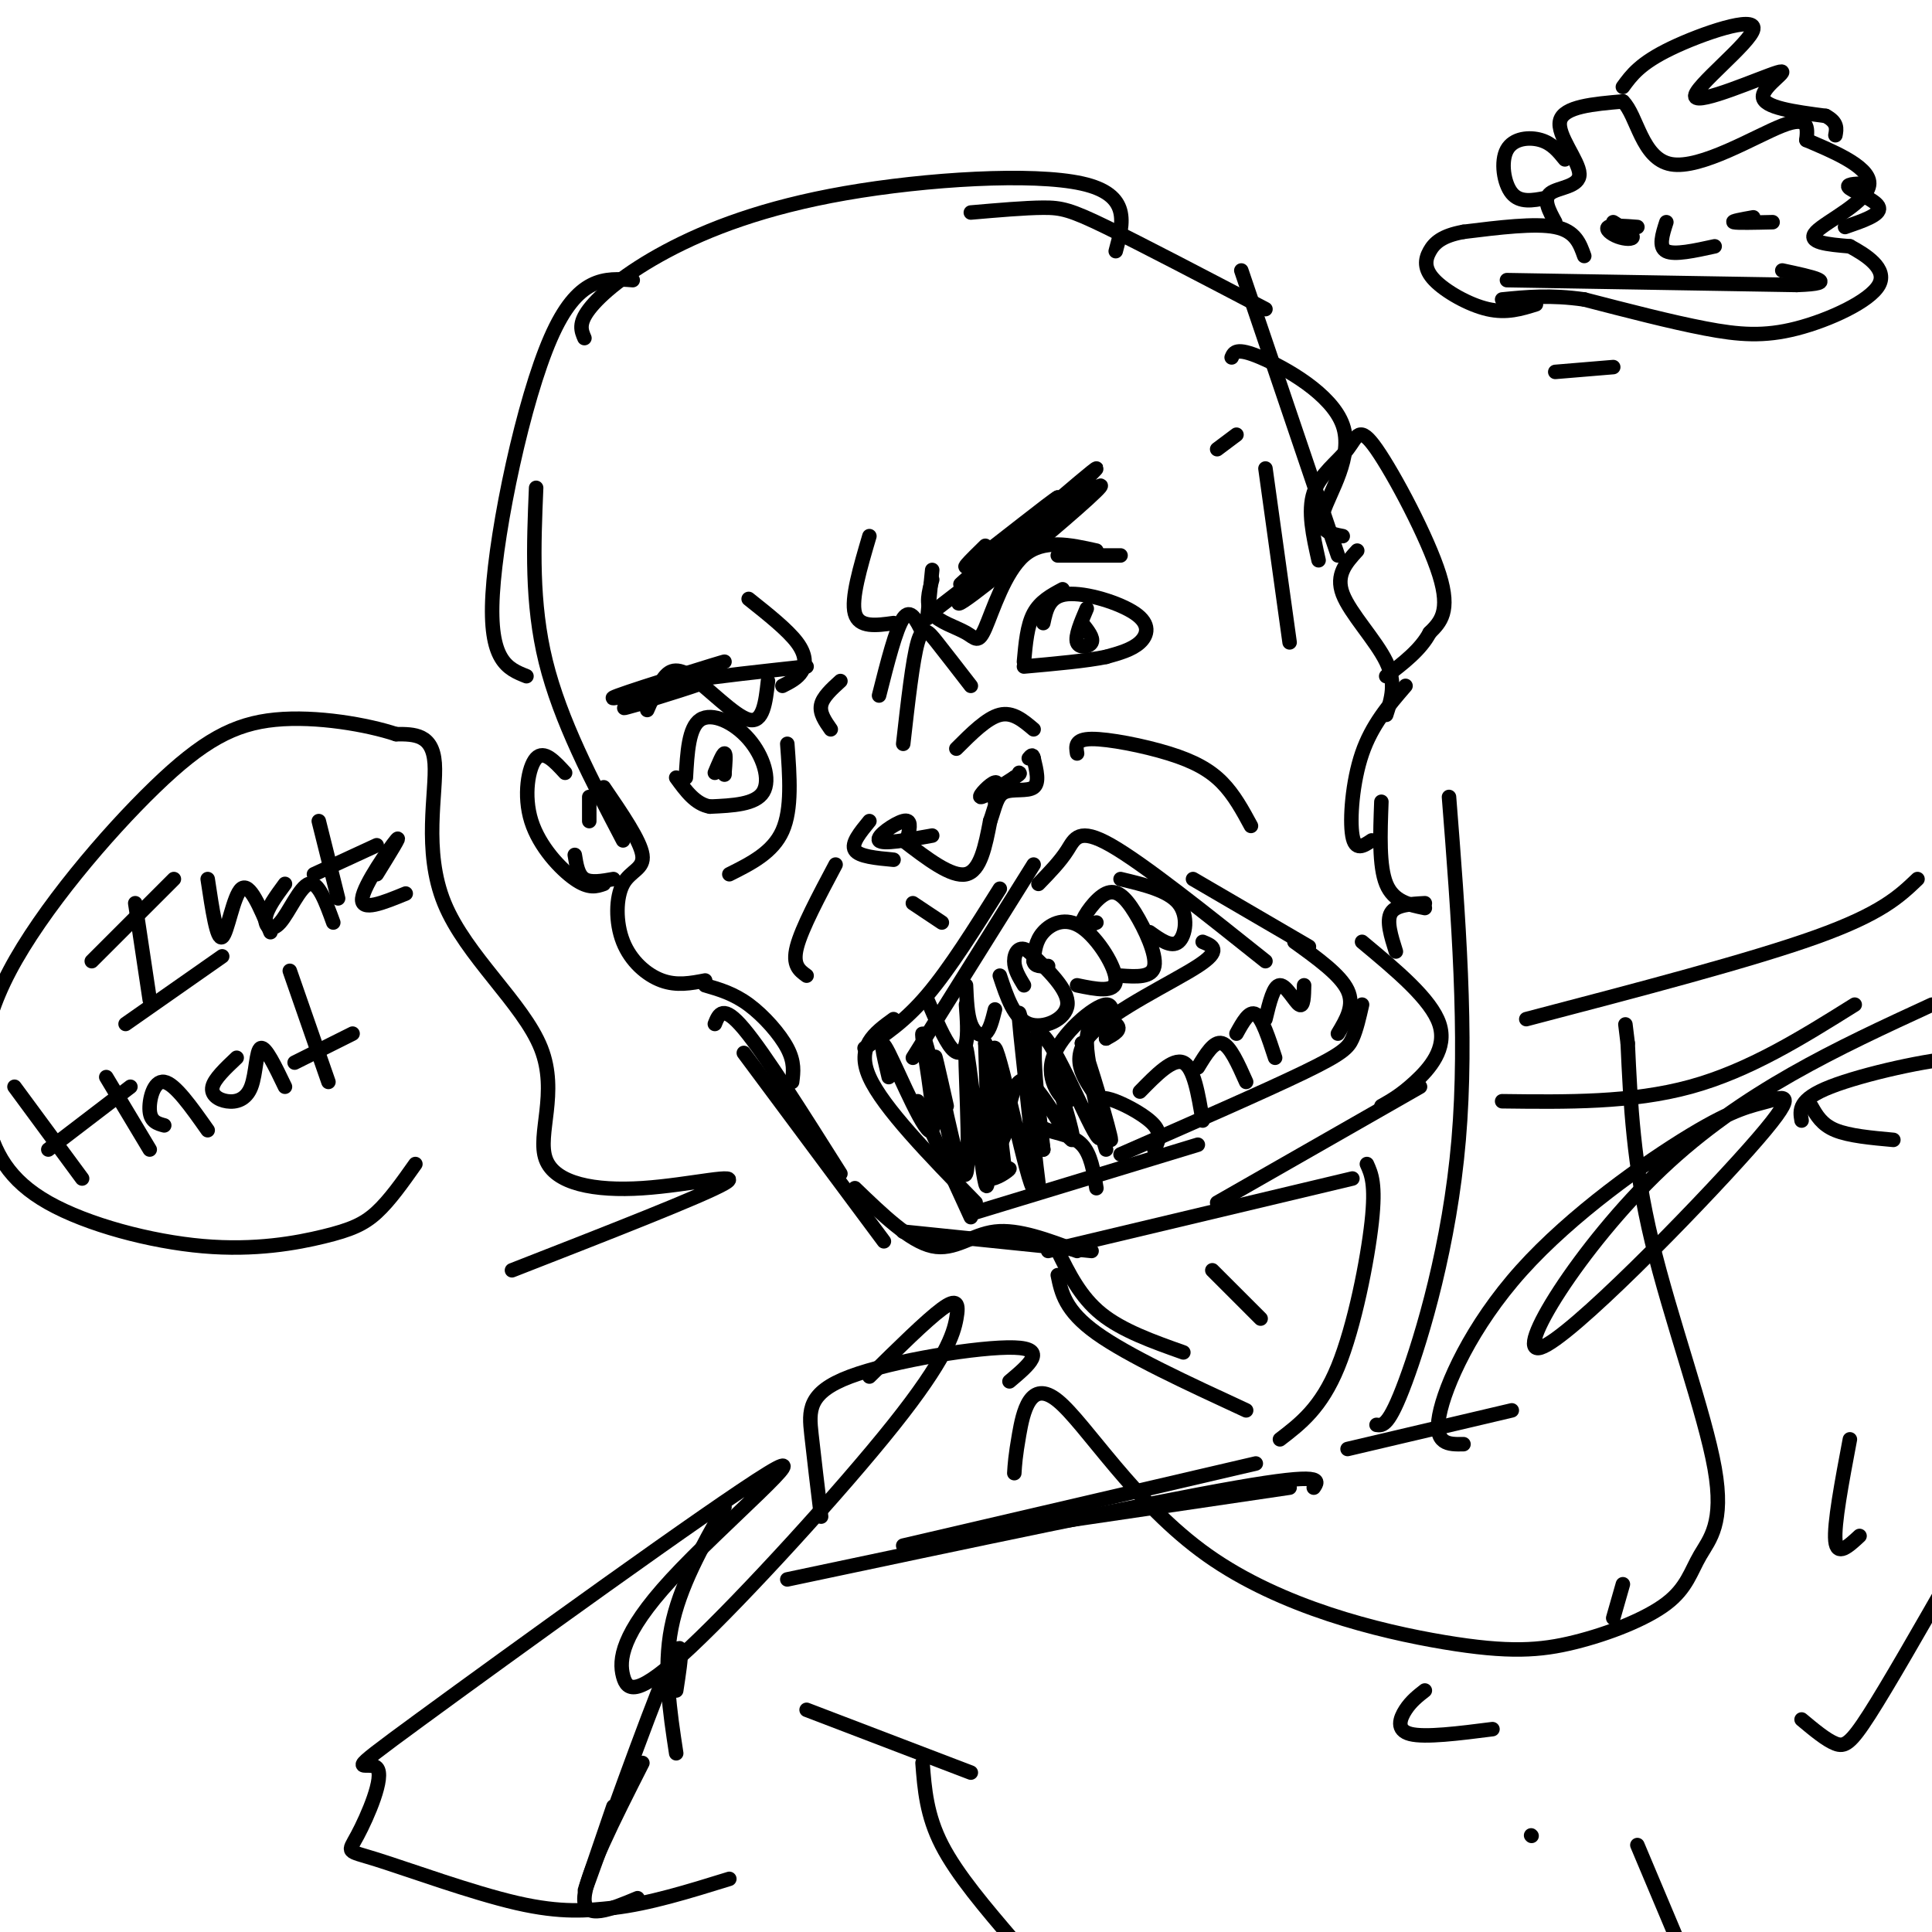 <svg viewBox='0 0 400 400' version='1.1' xmlns='http://www.w3.org/2000/svg' xmlns:xlink='http://www.w3.org/1999/xlink'><g fill='none' stroke='#000000' stroke-width='3' stroke-linecap='round' stroke-linejoin='round'><path d='M129,174c-6.500,-12.417 -13.000,-24.833 -16,-37c-3.000,-12.167 -2.500,-24.083 -2,-36'/><path d='M109,140c-3.911,-1.556 -7.822,-3.111 -7,-17c0.822,-13.889 6.378,-40.111 12,-53c5.622,-12.889 11.311,-12.444 17,-12'/><path d='M121,70c-0.648,-1.502 -1.295,-3.005 1,-6c2.295,-2.995 7.533,-7.483 16,-12c8.467,-4.517 20.164,-9.062 37,-12c16.836,-2.938 38.810,-4.268 49,-2c10.190,2.268 8.595,8.134 7,14'/><path d='M201,44c5.622,-0.489 11.244,-0.978 15,-1c3.756,-0.022 5.644,0.422 13,4c7.356,3.578 20.178,10.289 33,17'/><path d='M257,56c0.000,0.000 20.000,59.000 20,59'/><path d='M262,97c0.000,0.000 5.000,36.000 5,36'/><path d='M179,217c4.167,-2.750 8.333,-5.500 13,-11c4.667,-5.500 9.833,-13.750 15,-22'/><path d='M189,219c0.000,0.000 25.000,-40.000 25,-40'/><path d='M215,183c2.244,-2.311 4.489,-4.622 6,-7c1.511,-2.378 2.289,-4.822 9,-1c6.711,3.822 19.356,13.911 32,24'/><path d='M247,182c0.000,0.000 24.000,14.000 24,14'/><path d='M185,211c-3.917,2.833 -7.833,5.667 -5,12c2.833,6.333 12.417,16.167 22,26'/><path d='M190,228c0.000,0.000 11.000,24.000 11,24'/><path d='M202,251c0.000,0.000 46.000,-14.000 46,-14'/><path d='M232,239c14.978,-6.556 29.956,-13.111 38,-17c8.044,-3.889 9.156,-5.111 10,-7c0.844,-1.889 1.422,-4.444 2,-7'/><path d='M277,214c1.750,-2.917 3.500,-5.833 2,-9c-1.500,-3.167 -6.250,-6.583 -11,-10'/><path d='M187,174c5.000,3.833 10.000,7.667 13,7c3.000,-0.667 4.000,-5.833 5,-11'/><path d='M205,170c1.095,-3.071 1.333,-5.250 3,-6c1.667,-0.750 4.762,-0.071 6,-1c1.238,-0.929 0.619,-3.464 0,-6'/><path d='M214,157c-0.167,-1.000 -0.583,-0.500 -1,0'/><path d='M214,151c-2.167,-1.833 -4.333,-3.667 -7,-3c-2.667,0.667 -5.833,3.833 -9,7'/><path d='M185,178c-3.583,-0.333 -7.167,-0.667 -8,-2c-0.833,-1.333 1.083,-3.667 3,-6'/><path d='M187,154c0.978,-8.667 1.956,-17.333 3,-21c1.044,-3.667 2.156,-2.333 4,0c1.844,2.333 4.422,5.667 7,9'/><path d='M182,144c1.750,-6.917 3.500,-13.833 5,-16c1.500,-2.167 2.750,0.417 4,3'/><path d='M172,151c-1.167,-1.667 -2.333,-3.333 -2,-5c0.333,-1.667 2.167,-3.333 4,-5'/><path d='M193,118c0.000,0.000 -1.000,10.000 -1,10'/><path d='M180,111c-1.917,6.500 -3.833,13.000 -3,16c0.833,3.000 4.417,2.500 8,2'/><path d='M193,120c-0.711,2.593 -1.423,5.187 0,7c1.423,1.813 4.979,2.847 7,4c2.021,1.153 2.506,2.426 4,-1c1.494,-3.426 3.998,-11.550 8,-15c4.002,-3.450 9.501,-2.225 15,-1'/><path d='M219,115c0.000,0.000 13.000,0.000 13,0'/><path d='M212,137c0.333,-3.750 0.667,-7.500 2,-10c1.333,-2.500 3.667,-3.750 6,-5'/><path d='M216,129c0.601,-2.827 1.202,-5.655 5,-6c3.798,-0.345 10.792,1.792 14,4c3.208,2.208 2.631,4.488 1,6c-1.631,1.512 -4.315,2.256 -7,3'/><path d='M229,136c-4.000,0.833 -10.500,1.417 -17,2'/><path d='M155,124c4.022,3.200 8.044,6.400 10,9c1.956,2.600 1.844,4.600 1,6c-0.844,1.400 -2.422,2.200 -4,3'/><path d='M159,141c-0.494,4.393 -0.988,8.786 -4,8c-3.012,-0.786 -8.542,-6.750 -12,-9c-3.458,-2.250 -4.845,-0.786 -6,1c-1.155,1.786 -2.077,3.893 -3,6'/><path d='M142,161c0.292,-5.214 0.583,-10.429 3,-12c2.417,-1.571 6.958,0.500 10,4c3.042,3.500 4.583,8.429 3,11c-1.583,2.571 -6.292,2.786 -11,3'/><path d='M147,167c-3.000,-0.500 -5.000,-3.250 -7,-6'/><path d='M151,181c4.500,-2.250 9.000,-4.500 11,-9c2.000,-4.500 1.500,-11.250 1,-18'/><path d='M173,179c-3.500,6.583 -7.000,13.167 -8,17c-1.000,3.833 0.500,4.917 2,6'/><path d='M223,156c-0.250,-1.482 -0.500,-2.964 3,-3c3.500,-0.036 10.750,1.375 16,3c5.250,1.625 8.500,3.464 11,6c2.500,2.536 4.250,5.768 6,9'/><path d='M207,202c1.467,4.422 2.933,8.844 6,10c3.067,1.156 7.733,-0.956 8,-4c0.267,-3.044 -3.867,-7.022 -8,-11'/><path d='M213,197c-2.000,-1.489 -3.000,0.289 -3,2c0.000,1.711 1.000,3.356 2,5'/><path d='M223,204c3.946,0.815 7.893,1.631 8,-1c0.107,-2.631 -3.625,-8.708 -7,-11c-3.375,-2.292 -6.393,-0.798 -8,1c-1.607,1.798 -1.804,3.899 -2,6'/><path d='M214,199c0.167,1.167 1.583,1.083 3,1'/><path d='M232,202c3.274,0.231 6.549,0.463 7,-2c0.451,-2.463 -1.920,-7.619 -4,-11c-2.080,-3.381 -3.868,-4.987 -6,-4c-2.132,0.987 -4.609,4.568 -5,6c-0.391,1.432 1.305,0.716 3,0'/><path d='M238,193c2.267,1.622 4.533,3.244 6,2c1.467,-1.244 2.133,-5.356 0,-8c-2.133,-2.644 -7.067,-3.822 -12,-5'/><path d='M206,209c-0.533,2.156 -1.067,4.311 -2,5c-0.933,0.689 -2.267,-0.089 -3,-2c-0.733,-1.911 -0.867,-4.956 -1,-8'/><path d='M200,208c0.222,3.044 0.444,6.089 0,8c-0.444,1.911 -1.556,2.689 -3,1c-1.444,-1.689 -3.222,-5.844 -5,-10'/><path d='M215,245c-0.571,-4.613 -1.143,-9.226 -1,-11c0.143,-1.774 1.000,-0.708 3,0c2.000,0.708 5.143,1.060 7,3c1.857,1.940 2.429,5.470 3,9'/><path d='M229,238c-1.060,-3.571 -2.119,-7.143 -2,-9c0.119,-1.857 1.417,-2.000 4,-1c2.583,1.000 6.452,3.143 8,5c1.548,1.857 0.774,3.429 0,5'/><path d='M236,226c3.417,-3.500 6.833,-7.000 9,-6c2.167,1.000 3.083,6.500 4,12'/><path d='M248,221c1.667,-2.750 3.333,-5.500 5,-5c1.667,0.500 3.333,4.250 5,8'/><path d='M256,214c1.333,-2.417 2.667,-4.833 4,-4c1.333,0.833 2.667,4.917 4,9'/><path d='M262,211c0.844,-3.489 1.689,-6.978 3,-7c1.311,-0.022 3.089,3.422 4,4c0.911,0.578 0.956,-1.711 1,-4'/><path d='M249,195c2.044,0.844 4.089,1.689 -1,5c-5.089,3.311 -17.311,9.089 -22,14c-4.689,4.911 -1.844,8.956 1,13'/><path d='M225,126c-1.222,2.867 -2.444,5.733 -2,7c0.444,1.267 2.556,0.933 3,0c0.444,-0.933 -0.778,-2.467 -2,-4'/><path d='M148,160c0.833,-2.000 1.667,-4.000 2,-4c0.333,0.000 0.167,2.000 0,4'/><path d='M150,160c0.000,0.667 0.000,0.333 0,0'/><path d='M125,163c3.785,5.537 7.569,11.075 8,14c0.431,2.925 -2.493,3.238 -4,6c-1.507,2.762 -1.598,7.974 0,12c1.598,4.026 4.885,6.864 8,8c3.115,1.136 6.057,0.568 9,0'/><path d='M146,204c2.933,0.844 5.867,1.689 9,4c3.133,2.311 6.467,6.089 8,9c1.533,2.911 1.267,4.956 1,7'/><path d='M148,212c0.833,-2.083 1.667,-4.167 6,1c4.333,5.167 12.167,17.583 20,30'/><path d='M154,218c0.000,0.000 29.000,39.000 29,39'/><path d='M177,246c5.689,5.489 11.378,10.978 16,12c4.622,1.022 8.178,-2.422 13,-3c4.822,-0.578 10.911,1.711 17,4'/><path d='M187,255c0.000,0.000 39.000,4.000 39,4'/><path d='M217,259c0.000,0.000 63.000,-15.000 63,-15'/><path d='M252,249c0.000,0.000 42.000,-24.000 42,-24'/><path d='M286,229c2.044,-1.156 4.089,-2.311 7,-5c2.911,-2.689 6.689,-6.911 5,-12c-1.689,-5.089 -8.844,-11.044 -16,-17'/><path d='M289,197c-1.000,-3.167 -2.000,-6.333 -1,-8c1.000,-1.667 4.000,-1.833 7,-2'/><path d='M295,188c-3.250,-0.667 -6.500,-1.333 -8,-5c-1.500,-3.667 -1.250,-10.333 -1,-17'/><path d='M284,174c-1.711,1.156 -3.422,2.311 -4,-1c-0.578,-3.311 -0.022,-11.089 2,-17c2.022,-5.911 5.511,-9.956 9,-14'/><path d='M287,148c1.067,-3.289 2.133,-6.578 0,-11c-2.133,-4.422 -7.467,-9.978 -9,-14c-1.533,-4.022 0.733,-6.511 3,-9'/><path d='M273,116c-1.140,-5.086 -2.281,-10.172 -1,-14c1.281,-3.828 4.982,-6.397 7,-9c2.018,-2.603 2.351,-5.239 6,0c3.649,5.239 10.614,18.354 13,26c2.386,7.646 0.193,9.823 -2,12'/><path d='M296,131c-1.833,3.500 -5.417,6.250 -9,9'/><path d='M278,111c-2.613,-0.494 -5.226,-0.988 -4,-5c1.226,-4.012 6.292,-11.542 4,-18c-2.292,-6.458 -11.940,-11.845 -17,-14c-5.060,-2.155 -5.530,-1.077 -6,0'/><path d='M256,90c0.000,0.000 -4.000,3.000 -4,3'/><path d='M117,160c-2.190,-2.387 -4.381,-4.774 -6,-3c-1.619,1.774 -2.667,7.708 -1,13c1.667,5.292 6.048,9.940 9,12c2.952,2.060 4.476,1.530 6,1'/><path d='M119,177c0.333,2.083 0.667,4.167 2,5c1.333,0.833 3.667,0.417 6,0'/><path d='M122,170c0.000,0.000 0.000,-5.000 0,-5'/><path d='M106,263c19.880,-7.765 39.760,-15.531 44,-18c4.240,-2.469 -7.158,0.358 -17,1c-9.842,0.642 -18.126,-0.900 -20,-6c-1.874,-5.100 2.663,-13.759 -1,-23c-3.663,-9.241 -15.525,-19.065 -20,-30c-4.475,-10.935 -1.564,-22.981 -2,-29c-0.436,-6.019 -4.218,-6.009 -8,-6'/><path d='M82,152c-5.842,-1.952 -16.446,-3.832 -25,-3c-8.554,0.832 -15.057,4.376 -25,14c-9.943,9.624 -23.328,25.327 -30,38c-6.672,12.673 -6.633,22.317 -5,30c1.633,7.683 4.860,13.407 13,18c8.140,4.593 21.192,8.056 32,9c10.808,0.944 19.371,-0.630 25,-2c5.629,-1.370 8.322,-2.534 11,-5c2.678,-2.466 5.339,-6.233 8,-10'/><path d='M19,199c0.000,0.000 17.000,-17.000 17,-17'/><path d='M28,187c0.000,0.000 3.000,20.000 3,20'/><path d='M26,212c0.000,0.000 20.000,-14.000 20,-14'/><path d='M43,182c0.956,6.378 1.911,12.756 3,12c1.089,-0.756 2.311,-8.644 4,-10c1.689,-1.356 3.844,3.822 6,9'/><path d='M59,183c-1.881,2.560 -3.762,5.119 -4,7c-0.238,1.881 1.167,3.083 3,1c1.833,-2.083 4.095,-7.452 6,-8c1.905,-0.548 3.452,3.726 5,8'/><path d='M66,170c0.000,0.000 4.000,16.000 4,16'/><path d='M65,181c0.000,0.000 13.000,-6.000 13,-6'/><path d='M78,181c2.667,-4.311 5.333,-8.622 4,-7c-1.333,1.622 -6.667,9.178 -7,12c-0.333,2.822 4.333,0.911 9,-1'/><path d='M3,225c0.000,0.000 14.000,19.000 14,19'/><path d='M10,238c0.000,0.000 17.000,-13.000 17,-13'/><path d='M22,223c0.000,0.000 9.000,15.000 9,15'/><path d='M34,233c-1.400,-0.378 -2.800,-0.756 -3,-3c-0.200,-2.244 0.800,-6.356 3,-6c2.200,0.356 5.600,5.178 9,10'/><path d='M49,219c-2.309,2.182 -4.619,4.364 -5,6c-0.381,1.636 1.166,2.727 3,3c1.834,0.273 3.955,-0.273 5,-3c1.045,-2.727 1.013,-7.636 2,-8c0.987,-0.364 2.994,3.818 5,8'/><path d='M60,201c0.000,0.000 8.000,23.000 8,23'/><path d='M61,220c0.000,0.000 12.000,-6.000 12,-6'/><path d='M300,165c1.933,24.622 3.867,49.244 2,71c-1.867,21.756 -7.533,40.644 -11,50c-3.467,9.356 -4.733,9.178 -6,9'/><path d='M283,241c0.933,2.067 1.867,4.133 1,12c-0.867,7.867 -3.533,21.533 -7,30c-3.467,8.467 -7.733,11.733 -12,15'/><path d='M219,259c2.333,4.750 4.667,9.500 9,13c4.333,3.500 10.667,5.750 17,8'/><path d='M219,264c0.750,3.667 1.500,7.333 8,12c6.500,4.667 18.750,10.333 31,16'/><path d='M251,263c0.000,0.000 10.000,10.000 10,10'/><path d='M311,228c13.417,0.167 26.833,0.333 39,-3c12.167,-3.333 23.083,-10.167 34,-17'/><path d='M316,211c23.250,-6.083 46.500,-12.167 60,-17c13.500,-4.833 17.250,-8.417 21,-12'/><path d='M180,285c5.917,-5.831 11.833,-11.662 15,-14c3.167,-2.338 3.583,-1.184 3,2c-0.583,3.184 -2.165,8.400 -13,22c-10.835,13.600 -30.923,35.586 -42,46c-11.077,10.414 -13.144,9.255 -14,6c-0.856,-3.255 -0.502,-8.608 10,-20c10.502,-11.392 31.152,-28.823 20,-22c-11.152,6.823 -54.104,37.899 -72,51c-17.896,13.101 -10.734,8.226 -9,10c1.734,1.774 -1.958,10.197 -4,14c-2.042,3.803 -2.434,2.985 4,5c6.434,2.015 19.696,6.861 29,9c9.304,2.139 14.652,1.569 20,1'/><path d='M127,395c7.333,-0.833 15.667,-3.417 24,-6'/><path d='M135,145c-4.090,1.153 -8.180,2.306 -4,1c4.180,-1.306 16.631,-5.071 15,-5c-1.631,0.071 -17.344,3.978 -16,3c1.344,-0.978 19.747,-6.840 20,-7c0.253,-0.160 -17.642,5.383 -22,7c-4.358,1.617 4.821,-0.691 14,-3'/><path d='M142,141c6.500,-1.000 15.750,-2.000 25,-3'/><path d='M194,126c14.710,-11.354 29.420,-22.709 33,-25c3.580,-2.291 -3.969,4.480 -13,12c-9.031,7.520 -19.544,15.789 -14,10c5.544,-5.789 27.147,-25.635 27,-26c-0.147,-0.365 -22.042,18.753 -27,23c-4.958,4.247 7.021,-6.376 19,-17'/><path d='M219,103c-0.911,0.378 -12.689,9.822 -17,13c-4.311,3.178 -1.156,0.089 2,-3'/><path d='M206,166c0.489,-2.111 0.978,-4.222 0,-4c-0.978,0.222 -3.422,2.778 -3,3c0.422,0.222 3.711,-1.889 7,-4'/><path d='M210,161c1.333,-0.833 1.167,-0.917 1,-1'/><path d='M188,173c0.378,-1.733 0.756,-3.467 -1,-3c-1.756,0.467 -5.644,3.133 -5,4c0.644,0.867 5.822,-0.067 11,-1'/><path d='M189,187c0.000,0.000 6.000,4.000 6,4'/><path d='M184,223c-1.132,-4.734 -2.265,-9.467 0,-5c2.265,4.467 7.927,18.136 9,16c1.073,-2.136 -2.442,-20.075 -2,-20c0.442,0.075 4.841,18.164 6,23c1.159,4.836 -0.920,-3.582 -3,-12'/><path d='M196,229c-1.557,-6.930 -3.113,-13.860 -2,-8c1.113,5.860 4.896,24.509 6,22c1.104,-2.509 -0.472,-26.175 0,-26c0.472,0.175 2.992,24.193 4,28c1.008,3.807 0.504,-12.596 0,-29'/><path d='M204,216c1.174,3.563 4.110,26.971 4,26c-0.110,-0.971 -3.267,-26.322 -2,-25c1.267,1.322 6.956,29.318 8,29c1.044,-0.318 -2.559,-28.948 -3,-35c-0.441,-6.052 2.279,10.474 5,27'/><path d='M216,238c-0.202,-2.726 -3.208,-23.042 -1,-24c2.208,-0.958 9.631,17.440 12,21c2.369,3.560 -0.315,-7.720 -3,-19'/><path d='M224,216c1.300,2.729 6.049,19.051 6,20c-0.049,0.949 -4.898,-13.475 -5,-20c-0.102,-6.525 4.542,-5.150 6,-4c1.458,1.150 -0.271,2.075 -2,3'/><path d='M229,215c0.415,-1.622 2.451,-7.177 0,-7c-2.451,0.177 -9.391,6.086 -11,11c-1.609,4.914 2.112,8.833 3,9c0.888,0.167 -1.056,-3.416 -3,-7'/><path d='M218,221c0.917,3.155 4.708,14.542 4,15c-0.708,0.458 -5.917,-10.012 -9,-12c-3.083,-1.988 -4.042,4.506 -5,11'/><path d='M208,235c-1.472,3.335 -2.652,6.172 -2,7c0.652,0.828 3.137,-0.354 3,0c-0.137,0.354 -2.896,2.244 -4,2c-1.104,-0.244 -0.552,-2.622 0,-5'/><path d='M163,327c37.417,-7.917 74.833,-15.833 93,-19c18.167,-3.167 17.083,-1.583 16,0'/><path d='M187,320c0.000,0.000 73.000,-17.000 73,-17'/><path d='M206,317c0.000,0.000 61.000,-9.000 61,-9'/><path d='M303,299c-3.088,0.062 -6.176,0.124 -5,-6c1.176,-6.124 6.616,-18.434 17,-30c10.384,-11.566 25.711,-22.386 35,-28c9.289,-5.614 12.539,-6.021 16,-7c3.461,-0.979 7.134,-2.530 -4,10c-11.134,12.530 -37.075,39.143 -43,41c-5.925,1.857 8.164,-21.041 25,-37c16.836,-15.959 36.418,-24.980 56,-34'/><path d='M279,300c0.000,0.000 34.000,-8.000 34,-8'/><path d='M167,354c0.000,0.000 34.000,13.000 34,13'/><path d='M191,365c0.417,5.417 0.833,10.833 4,17c3.167,6.167 9.083,13.083 15,20'/><path d='M295,350c-1.422,1.111 -2.844,2.222 -4,4c-1.156,1.778 -2.044,4.222 1,5c3.044,0.778 10.022,-0.111 17,-1'/><path d='M336,328c0.000,0.000 -2.000,7.000 -2,7'/><path d='M210,305c0.108,-1.760 0.215,-3.521 1,-8c0.785,-4.479 2.247,-11.678 8,-7c5.753,4.678 15.795,21.231 31,32c15.205,10.769 35.572,15.753 49,18c13.428,2.247 19.918,1.755 27,0c7.082,-1.755 14.757,-4.774 19,-8c4.243,-3.226 5.055,-6.658 7,-10c1.945,-3.342 5.024,-6.592 3,-18c-2.024,-11.408 -9.150,-30.974 -13,-47c-3.850,-16.026 -4.425,-28.513 -5,-41'/><path d='M337,216c-0.833,-6.833 -0.417,-3.417 0,0'/><path d='M209,286c4.018,-3.381 8.036,-6.762 1,-7c-7.036,-0.238 -25.125,2.667 -34,6c-8.875,3.333 -8.536,7.095 -8,12c0.536,4.905 1.268,10.952 2,17'/><path d='M150,312c-4.667,8.250 -9.333,16.500 -11,25c-1.667,8.500 -0.333,17.250 1,26'/><path d='M140,350c1.044,-6.800 2.089,-13.600 -2,-4c-4.089,9.600 -13.311,35.600 -16,43c-2.689,7.400 1.156,-3.800 5,-15'/><path d='M133,365c-5.917,11.667 -11.833,23.333 -12,28c-0.167,4.667 5.417,2.333 11,0'/><path d='M317,380c0.000,0.000 0.100,0.100 0.1,0.1'/><path d='M339,382c0.000,0.000 16.000,38.000 16,38'/><path d='M373,356c2.556,2.133 5.111,4.267 7,5c1.889,0.733 3.111,0.067 7,-6c3.889,-6.067 10.444,-17.533 17,-29'/><path d='M385,318c-2.333,2.167 -4.667,4.333 -5,1c-0.333,-3.333 1.333,-12.167 3,-21'/><path d='M373,232c-0.378,-2.178 -0.756,-4.356 6,-7c6.756,-2.644 20.644,-5.756 27,-6c6.356,-0.244 5.178,2.378 4,5'/><path d='M392,236c-4.583,-0.417 -9.167,-0.833 -12,-2c-2.833,-1.167 -3.917,-3.083 -5,-5'/><path d='M328,53c-0.917,-2.583 -1.833,-5.167 -6,-6c-4.167,-0.833 -11.583,0.083 -19,1'/><path d='M303,48c-4.442,0.796 -6.046,2.285 -7,4c-0.954,1.715 -1.257,3.654 1,6c2.257,2.346 7.073,5.099 11,6c3.927,0.901 6.963,-0.049 10,-1'/><path d='M322,46c-1.298,-2.387 -2.595,-4.774 -1,-6c1.595,-1.226 6.083,-1.292 6,-4c-0.083,-2.708 -4.738,-8.060 -4,-11c0.738,-2.940 6.869,-3.470 13,-4'/><path d='M336,21c2.964,2.833 3.875,11.917 10,13c6.125,1.083 17.464,-5.833 23,-8c5.536,-2.167 5.268,0.417 5,3'/><path d='M374,29c4.452,1.940 13.083,5.292 13,9c-0.083,3.708 -8.881,7.774 -11,10c-2.119,2.226 2.440,2.613 7,3'/><path d='M383,51c3.249,1.750 7.871,4.624 6,8c-1.871,3.376 -10.234,7.255 -17,9c-6.766,1.745 -11.933,1.356 -19,0c-7.067,-1.356 -16.033,-3.678 -25,-6'/><path d='M328,62c-7.000,-1.000 -12.000,-0.500 -17,0'/><path d='M312,58c0.000,0.000 60.000,1.000 60,1'/><path d='M372,59c9.500,-0.333 3.250,-1.667 -3,-3'/><path d='M334,46c1.935,1.208 3.869,2.417 4,3c0.131,0.583 -1.542,0.542 -3,0c-1.458,-0.542 -2.702,-1.583 -2,-2c0.702,-0.417 3.351,-0.208 6,0'/><path d='M367,46c-3.667,0.083 -7.333,0.167 -8,0c-0.667,-0.167 1.667,-0.583 4,-1'/><path d='M336,18c1.787,-2.454 3.574,-4.908 10,-8c6.426,-3.092 17.490,-6.823 17,-4c-0.490,2.823 -12.533,12.200 -12,14c0.533,1.800 13.644,-3.977 17,-5c3.356,-1.023 -3.041,2.708 -3,5c0.041,2.292 6.521,3.146 13,4'/><path d='M378,24c2.500,1.333 2.250,2.667 2,4'/><path d='M324,33c-1.333,-1.655 -2.667,-3.310 -5,-4c-2.333,-0.690 -5.667,-0.417 -7,2c-1.333,2.417 -0.667,6.976 1,9c1.667,2.024 4.333,1.512 7,1'/><path d='M386,38c-2.089,0.067 -4.178,0.133 -3,1c1.178,0.867 5.622,2.533 6,4c0.378,1.467 -3.311,2.733 -7,4'/><path d='M345,46c-0.833,2.583 -1.667,5.167 0,6c1.667,0.833 5.833,-0.083 10,-1'/><path d='M322,77c0.000,0.000 12.000,-1.000 12,-1'/></g>
</svg>